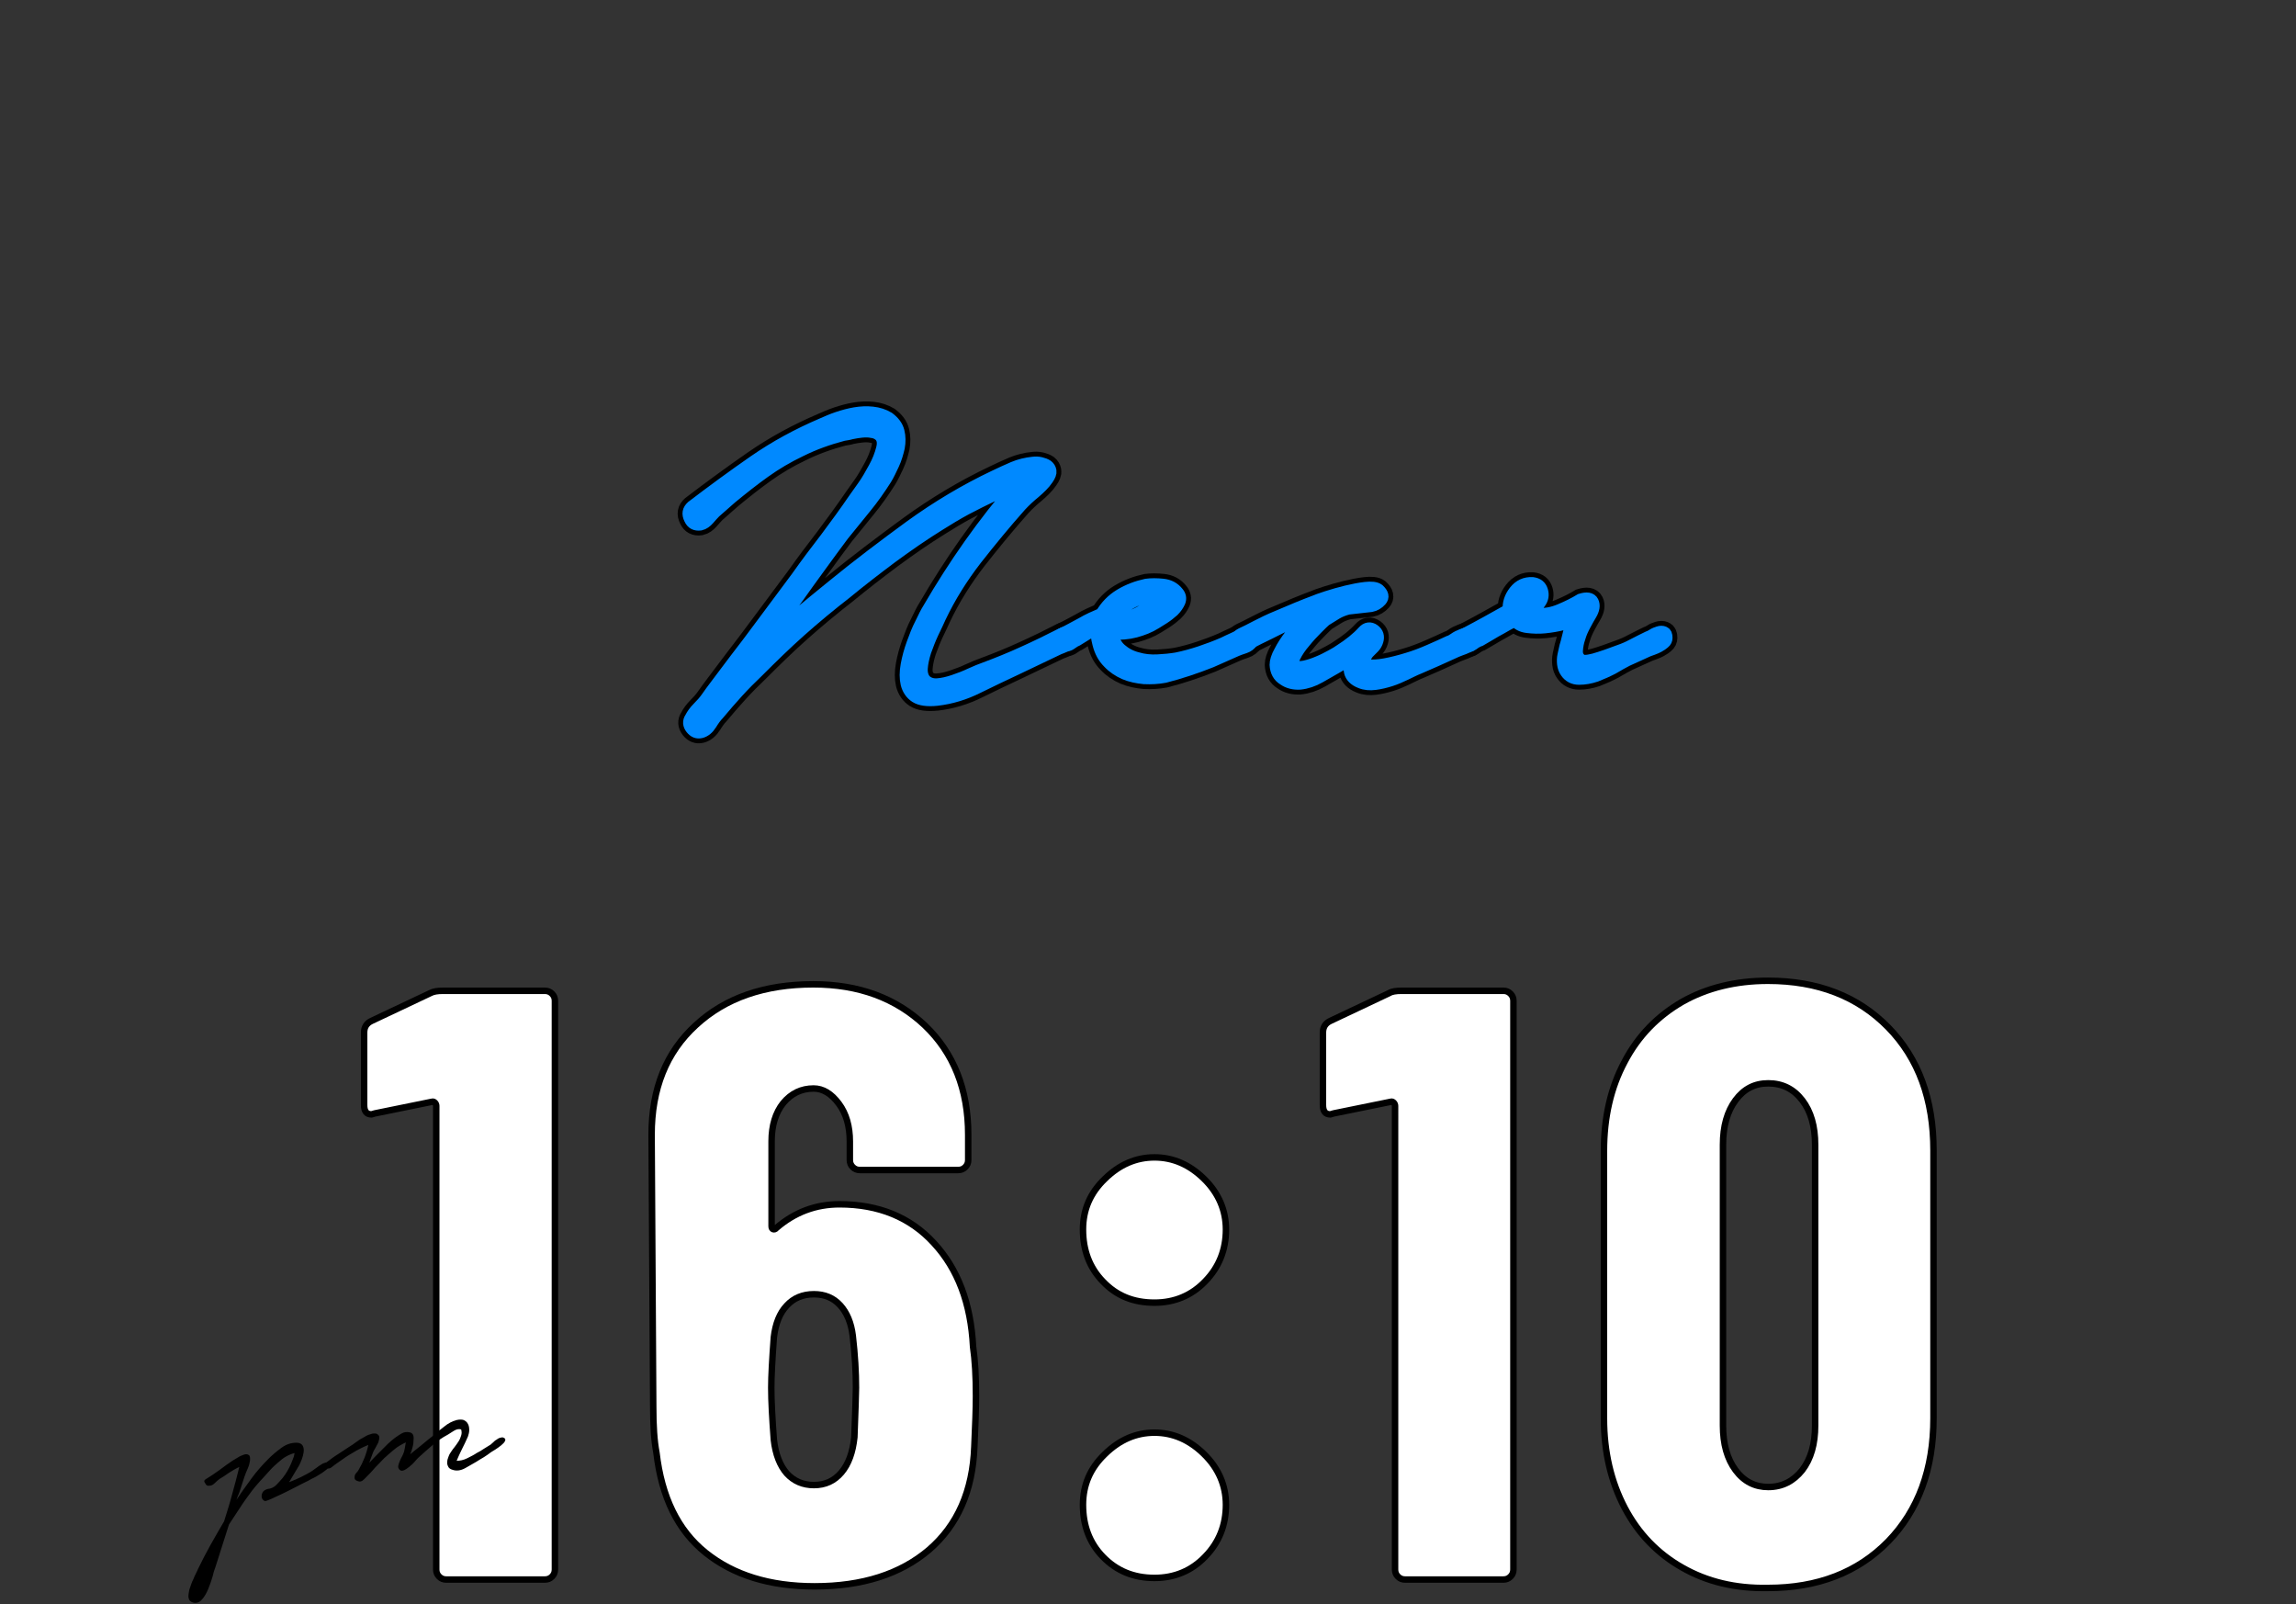 <?xml version="1.0" encoding="utf-8"?>
<!-- Generator: Adobe Illustrator 25.2.3, SVG Export Plug-In . SVG Version: 6.00 Build 0)  -->
<svg version="1.1" id="レイヤー_1" xmlns="http://www.w3.org/2000/svg" xmlns:xlink="http://www.w3.org/1999/xlink" x="0px"
	 y="0px" viewBox="0 0 710 496" style="enable-background:new 0 0 710 496;" xml:space="preserve">
<rect x="0" y="0" width="710" height="496" fill="#333333" stroke="none"/>
<style type="text/css">
	.st0{fill:#FFFFFF;stroke:#000000;stroke-width:2;stroke-linecap:round;stroke-linejoin:round;stroke-miterlimit:10;}
	.st1{fill:none;stroke:#000000;stroke-width:7;}
	.st2{fill:#0089FF;}
	.st3{fill:none;stroke:#0089FF;stroke-width:4;}
</style>
<g>
	<g>
		<path class="st0" d="M137,306.3h31.5c0.9,0,1.6,0.3,2.2,0.9c0.6,0.6,0.9,1.3,0.9,2.2v175.8c0,0.9-0.3,1.6-0.9,2.2
			c-0.6,0.6-1.3,0.9-2.2,0.9H138c-0.9,0-1.6-0.3-2.2-0.9c-0.6-0.6-0.9-1.3-0.9-2.2V341.9c0-0.3-0.1-0.7-0.4-1
			c-0.3-0.3-0.6-0.4-0.9-0.3l-17.7,3.6l-1,0.3c-1.6,0-2.3-1-2.3-2.9v-22.4c0-1.7,0.8-2.9,2.3-3.6l18.2-8.6
			C134,306.5,135.3,306.3,137,306.3z"/>
		<path class="st0" d="M301.8,431.6c0,3.8-0.2,9-0.5,15.6c-0.5,13.7-5.2,24.3-14,31.9c-8.8,7.5-20.6,11.3-35.4,11.3
			c-13.9,0-25.1-3.5-33.7-10.4c-8.6-6.9-13.6-17.2-15.2-30.9c-0.7-3.6-1-8.4-1-14.3l-0.5-84c0-14.2,4.5-25.5,13.7-33.9
			c9.1-8.4,21.2-12.6,36.3-12.6c14,0,25.5,4.2,34.5,12.7c8.9,8.5,13.4,19.8,13.4,33.8v7.8c0,0.9-0.3,1.6-0.9,2.2
			c-0.6,0.6-1.3,0.9-2.2,0.9h-30.4c-0.9,0-1.6-0.3-2.2-0.9c-0.6-0.6-0.9-1.3-0.9-2.2v-5.7c0-4.7-1.1-8.6-3.4-11.7
			c-2.3-3.1-4.9-4.7-7.8-4.7c-3.8,0-6.9,1.5-9.4,4.5c-2.4,3-3.6,7-3.6,11.8v26.3c0,0.5,0.2,0.8,0.5,0.9c0.3,0.1,0.7,0,1-0.4
			c5.7-4.9,12.2-7.3,19.5-7.3c12.1,0,21.9,4,29.2,12c7.4,8,11.4,18.6,12.1,32C301.5,420.4,301.8,425.5,301.8,431.6z M264.7,429
			c0-4.7-0.3-10.1-1-16.1c-0.5-4-1.8-7.1-3.9-9.4c-2.1-2.3-4.8-3.4-8.1-3.4c-3.5,0-6.3,1.2-8.4,3.5c-2.2,2.3-3.5,5.6-4,9.8
			c-0.5,6.8-0.8,12-0.8,15.6c0,4.2,0.3,9.5,0.8,16.1c0.5,4.5,1.9,8,4,10.4c2.2,2.4,5,3.6,8.4,3.6c3.5,0,6.3-1.3,8.5-3.9
			c2.2-2.6,3.5-6.2,4-10.9C264.5,436,264.7,430.9,264.7,429z"/>
		<path class="st0" d="M341.1,396.2c-4.2-4.3-6.2-9.7-6.2-16.1c0-6.1,2.2-11.3,6.8-15.7c4.5-4.4,9.6-6.6,15.3-6.6
			c5.7,0,10.8,2.2,15.3,6.6c4.5,4.4,6.8,9.7,6.8,15.7c0,6.2-2.1,11.6-6.4,16c-4.2,4.4-9.5,6.6-15.7,6.6
			C350.5,402.7,345.3,400.6,341.1,396.2z M341.1,481.3c-4.2-4.3-6.2-9.7-6.2-16.1c0-6.1,2.2-11.3,6.8-15.7c4.5-4.4,9.6-6.6,15.3-6.6
			c5.7,0,10.8,2.2,15.3,6.6c4.5,4.4,6.8,9.7,6.8,15.7c0,6.2-2.1,11.6-6.4,16c-4.2,4.4-9.5,6.6-15.7,6.6
			C350.5,487.8,345.3,485.6,341.1,481.3z"/>
		<path class="st0" d="M433.4,306.3h31.5c0.9,0,1.6,0.3,2.2,0.9c0.6,0.6,0.9,1.3,0.9,2.2v175.8c0,0.9-0.3,1.6-0.9,2.2
			c-0.6,0.6-1.3,0.9-2.2,0.9h-30.4c-0.9,0-1.6-0.3-2.2-0.9c-0.6-0.6-0.9-1.3-0.9-2.2V341.9c0-0.3-0.1-0.7-0.4-1
			c-0.3-0.3-0.6-0.4-0.9-0.3l-17.7,3.6l-1,0.3c-1.6,0-2.3-1-2.3-2.9v-22.4c0-1.7,0.8-2.9,2.3-3.6l18.2-8.6
			C430.4,306.5,431.7,306.3,433.4,306.3z"/>
		<path class="st0" d="M520.2,484.6c-7.6-4.3-13.6-10.5-17.8-18.5c-4.2-8-6.4-17.2-6.4-27.6v-82.7c0-10.4,2.1-19.6,6.4-27.6
			c4.2-8,10.2-14.1,17.8-18.5c7.6-4.3,16.5-6.5,26.5-6.5c15.4,0,27.8,4.8,37.2,14.4c9.4,9.6,14,22.3,14,38.1v82.7
			c0,15.8-4.7,28.5-14,38.1c-9.4,9.6-21.8,14.4-37.2,14.4C536.7,491.1,527.9,489,520.2,484.6z M557.3,454.5c2.7-3.5,4-8.1,4-13.8
			v-86.8c0-5.7-1.3-10.3-4-13.8c-2.7-3.5-6.2-5.2-10.5-5.2c-4.2,0-7.5,1.7-10.1,5.2c-2.6,3.5-3.9,8.1-3.9,13.8v86.8
			c0,5.7,1.3,10.3,3.9,13.8c2.6,3.5,6,5.2,10.1,5.2C551.1,459.7,554.6,457.9,557.3,454.5z"/>
	</g>
</g>
<g>
	<g>
		<path class="st1" d="M214.1,156.7c6.3-4.8,12.7-9.5,19.2-14c6.5-4.5,13.5-8.3,21-11.5c1.4-0.6,2.9-1.3,4.7-1.9
			c1.8-0.6,3.6-1.1,5.4-1.4c1.8-0.3,3.6-0.4,5.4-0.2c1.8,0.2,3.4,0.7,4.9,1.6c1.6,1.2,2.6,2.5,3,4.1c0.4,1.6,0.4,3.2,0.1,4.9
			c-0.4,1.7-0.9,3.5-1.7,5.2s-1.5,3.2-2.3,4.5c-1.9,3-4,6-6.3,8.8c-2.3,2.8-4.6,5.7-6.9,8.5c-2.4,3.2-4.8,6.5-7.2,9.8
			c-2.4,3.3-4.8,6.6-7.2,10l-10.8,14.8c3.7-3.2,7.3-6.4,11-9.5c3.7-3.1,7.4-6.1,11.2-9.2c7.7-6.3,15.8-12.4,24-18.4
			c8.3-6,17-11.2,26.1-15.5c1.9-0.9,3.8-1.8,5.7-2.6c1.9-0.8,4-1.3,6-1.5c0.8-0.1,1.6-0.1,2.4,0.1c0.8,0.2,1.4,0.4,2,0.8
			c0.5,0.4,0.8,0.9,0.9,1.5c0.1,0.6-0.2,1.4-0.9,2.4c-1,1.5-2.4,2.8-3.9,4.1c-1.6,1.3-3,2.6-4.4,4.1c-4.8,5.4-9.4,11-13.8,16.6
			c-4.4,5.7-8.1,11.6-11.1,17.9c-0.6,1.4-1.4,3-2.3,4.9c-0.9,1.9-1.6,3.8-2.3,5.7c-0.6,1.9-1,3.7-1.1,5.3c-0.1,1.6,0.3,2.9,1.1,3.8
			c0.9,0.9,2.2,1.4,3.8,1.3c1.6-0.1,3.3-0.5,5.1-1.1c1.8-0.6,3.6-1.3,5.3-2.1c1.8-0.8,3.2-1.4,4.4-1.8c4-1.5,8-3.1,11.9-4.9
			c4-1.8,7.9-3.7,11.8-5.7c0.6-0.4,1.3-0.4,1.9-0.1c0.6,0.4,0.9,0.9,0.8,1.6c0,0.8-0.5,1.5-1.4,1.9c-0.9,0.4-1.7,0.7-2.2,0.9
			l-13.2,6.3c-3.9,1.8-7.8,3.7-11.9,5.7c-4,2-8.2,3.3-12.6,3.8c-2.9,0.3-5.1,0-6.5-0.9c-1.4-0.9-2.3-2.3-2.7-3.9
			c-0.4-1.7-0.4-3.6,0-5.8c0.4-2.2,1-4.4,1.8-6.6c0.8-2.2,1.6-4.3,2.6-6.2c0.9-1.9,1.7-3.5,2.4-4.6c3.9-6.7,8.1-13.3,12.7-19.8
			c4.6-6.5,9.5-12.8,14.8-18.8c-1.3,0.4-2.5,0.9-3.8,1.6c-1.3,0.6-2.5,1.2-3.7,1.7c-2.9,1.4-5.8,2.8-8.6,4.3
			c-2.8,1.5-5.6,3.2-8.3,4.9c-5,3.1-9.9,6.5-14.8,10.1c-4.8,3.6-9.5,7.2-14.1,11c-4.9,3.8-9.6,7.7-14.1,11.7
			c-4.5,4-8.8,8.2-13.1,12.5c-2.2,2.1-4.3,4.2-6.3,6.4c-2,2.2-4,4.5-6,6.9c-0.7,0.7-1.5,1.8-2.3,3.1c-0.8,1.3-1.8,2.1-2.9,2.4
			c-1.2,0.3-2.1-0.1-2.9-1.1c-0.8-1-0.9-2.1-0.2-3.1c0.5-1,1.3-2.1,2.3-3.1c1-1,1.9-2,2.6-3c0.4-0.6,0.9-1.3,1.5-2.1
			c0.6-0.8,1.5-2,2.7-3.6c1.2-1.6,2.9-3.8,4.9-6.5c2.1-2.7,4.9-6.4,8.3-11l10.5-14.1c2.9-4.1,5.9-8.1,9-12.1c3-4,6-8.1,8.8-12.2
			c0.5-0.7,1.4-2,2.7-3.8c1.3-1.8,2.4-3.8,3.5-5.8c1.1-2,1.9-4,2.4-6c0.5-1.9,0.2-3.4-0.9-4.3c-0.6-0.5-1.4-0.9-2.4-1
			c-0.9-0.2-2-0.2-3.1-0.1c-1.1,0.1-2.2,0.3-3.2,0.5c-1,0.3-1.9,0.4-2.5,0.5c-4.6,1.2-9.1,2.8-13.3,4.9c-4,1.9-7.7,4.1-11.2,6.6
			c-3.5,2.5-6.9,5.2-10.3,8l-5,4.4c-0.6,0.6-1.3,1.4-2,2.2c-0.7,0.8-1.5,1.4-2.4,1.6c-1.5,0.2-2.5-0.3-3.1-1.6
			C212.7,158.8,213,157.7,214.1,156.7z"/>
		<path class="st1" d="M328.6,196c1.9-0.9,3.8-2,5.9-3.1c2-1.2,4.1-2.1,6.2-3c1.4-2.4,3.3-4.4,5.8-5.9c2.5-1.5,5.2-2.5,8-3.1
			c1.5-0.2,3.2-0.2,5.1,0c1.9,0.2,3.4,1,4.5,2.4c0.7,0.8,0.9,1.7,0.5,2.7c-0.4,0.9-1,1.8-1.9,2.7c-0.9,0.8-1.9,1.6-3,2.3
			c-1.1,0.7-1.9,1.2-2.4,1.5c-1.9,1.2-4,2-6.2,2.6c-2.3,0.6-4.5,0.8-6.8,0.5h-0.6c0.4,2.3,1.4,4.1,2.8,5.3c1.5,1.3,3.2,2.2,5.2,2.7
			c2,0.6,4.1,0.8,6.2,0.7c2.1-0.1,4.1-0.3,5.9-0.6c2.5-0.5,5-1.2,7.4-2c2.4-0.8,4.8-1.7,7.1-2.7c1-0.5,2.1-1,3.2-1.5
			c1.1-0.5,2.1-1,3.1-1.5c0.7-0.2,1.5-0.1,2.3,0.3c0.8,0.4,0.9,1.1,0.2,2c-0.5,0.8-1.3,1.4-2.2,1.7c-0.9,0.3-1.8,0.6-2.5,0.9
			l-7.9,3.5c-4.8,1.9-9.6,3.5-14.3,4.7c-2.1,0.4-4.2,0.5-6.4,0.4c-2.1-0.2-4.1-0.6-6-1.4c-1.8-0.8-3.5-1.9-4.9-3.4
			c-1.5-1.5-2.5-3.3-3.1-5.7c-0.2-0.8-0.4-1.7-0.5-2.5c-0.2-0.8-0.1-1.6,0.1-2.4c-1.2,0.5-2.3,1.1-3.4,1.8c-1.1,0.7-2.1,1.3-2.9,1.8
			c-0.5,0.2-1.2,0.6-2,1.2c-0.8,0.6-1.7,0.6-2.5,0.1c-0.6-0.4-0.9-1-0.9-1.7C327.7,196.7,328,196.2,328.6,196z M344.6,191.6
			c2.5-0.1,4.9-0.7,7.3-1.9c2.4-1.2,4.4-2.6,6.2-4.4c-1.5-0.5-2.9-0.7-4.3-0.5c-1.4,0.2-2.7,0.6-3.9,1.3c-1.2,0.6-2.3,1.4-3.2,2.4
			C345.7,189.5,345.1,190.5,344.6,191.6z"/>
		<path class="st1" d="M383.9,196.1c1.3-0.6,2.9-1.4,4.8-2.4c1.9-1,4-2,6.2-2.9s4.3-1.8,6.4-2.7c2-0.8,3.7-1.5,5.1-2
			c0.7-0.3,2-0.8,3.9-1.4s3.9-1.2,6-1.7c2.1-0.5,4.1-0.9,5.9-1.1c1.8-0.2,3.2-0.1,4,0.5c1.3,1.2,1.5,2.2,0.7,3.1
			c-0.8,0.9-1.8,1.5-2.9,1.7l-7.1,0.8c-1.5,0.4-2.7,0.9-3.7,1.5c-1,0.6-2.1,1.3-3.4,2.1c-0.5,0.4-1.4,1.3-2.7,2.6
			c-1.3,1.3-2.6,2.7-3.8,4.2c-1.3,1.5-2.3,3-3,4.4c-0.7,1.4-0.7,2.4,0,3.1c0.6,0.5,1.6,0.6,3.1,0.3c1.4-0.3,2.9-0.8,4.3-1.4
			c1.5-0.6,2.8-1.3,4.1-2c1.3-0.7,2.1-1.2,2.5-1.5c3-1.9,5.5-3.9,7.4-6c0.9-1,2-1.2,3.1-0.4c1.1,0.8,1.4,1.9,1,3.2
			c-0.2,0.7-0.6,1.4-1.1,1.9c-0.5,0.5-1,1-1.5,1.5c-0.5,0.5-0.9,1.1-1.2,2c-0.4,0.7-0.5,1.3-0.3,1.6c0.2,0.4,0.6,0.6,1.1,0.7
			c1.5,0.2,3.3,0.1,5.5-0.3c2.2-0.4,4.5-1,6.8-1.7c2.4-0.7,4.7-1.6,7-2.6c2.3-1,4.3-1.9,6-2.7c0.4-0.1,1-0.4,1.7-0.9
			c0.7-0.5,1.5-0.9,2.3-1.2c0.8-0.3,1.5-0.5,2.3-0.5c0.7,0,1.3,0.3,1.6,0.9c0.4,0.6,0.4,1.2-0.1,1.7c-0.5,0.5-1.1,1-2,1.3
			c-0.8,0.4-1.7,0.7-2.5,1c-0.8,0.3-1.5,0.6-1.9,0.8c-1.8,0.8-3.6,1.6-5.3,2.4c-1.8,0.8-3.6,1.6-5.5,2.4c-1.3,0.5-2.6,1.2-4.1,1.9
			c-1.5,0.7-3,1.4-4.6,1.9c-1.6,0.5-3.2,0.9-4.8,1.1c-1.6,0.2-3.1,0.1-4.5-0.5c-1.8-0.7-2.8-1.8-3.1-3.1c-0.3-1.3-0.3-2.7,0.2-4.2
			l-4.2,2.5c-1.8,1-3.6,2.1-5.6,3.2c-1.9,1.1-4,1.8-6,2c-1.9,0.1-3.6-0.3-5-1.3c-1.5-0.9-2.3-2.4-2.4-4.4c0-1,0.4-2.4,1.3-4
			c0.8-1.6,1.9-3.3,3.2-5c1.3-1.7,2.7-3.3,4.3-4.8c1.6-1.5,3-2.6,4.4-3.3c-0.7,0.2-1.9,0.7-3.5,1.4c-1.6,0.7-3.5,1.6-5.5,2.7
			c-2,1-4.2,2.1-6.4,3.2c-2.3,1.1-4.3,2.1-6.2,3.1c-0.5,0.3-1,0.4-1.6,0.2c-0.5-0.2-0.9-0.4-1.2-0.8c-0.3-0.4-0.4-0.8-0.3-1.3
			C382.9,196.8,383.3,196.4,383.9,196.1z"/>
		<path class="st1" d="M453.2,196c2.2-1.2,4.4-2.3,6.5-3.5c2.1-1.2,4.5-2.5,7-3.9c-0.2-2,0.4-3.9,1.8-5.7c1.4-1.8,3.2-2.6,5.4-2.5
			c1.5,0.2,2.4,0.9,2.8,2.2c0.4,1.3,0.2,2.5-0.6,3.6c-0.8,1.3-1.9,2.3-3.3,3.1c0.7,0.4,1.6,0.6,2.7,0.6c2.2,0.2,4.5-0.2,6.9-1.2
			c2.4-1,4.6-2.1,6.4-3.2c1.9-0.6,3.1-0.4,3.6,0.6c0.5,1,0.3,2.3-0.6,3.8c-0.5,0.8-1.1,1.9-1.8,3.2c-0.7,1.3-1.3,2.6-1.7,4
			c-0.5,1.4-0.7,2.7-0.8,3.9c-0.1,1.3,0.3,2.3,1.2,3c0.5,0.6,1.9,0.6,4.2,0c2.2-0.6,5.3-1.7,9-3.1c1.3-0.5,2.5-1.1,3.8-1.8
			c1.3-0.7,2.6-1.3,4-2c0.3-0.1,0.8-0.3,1.4-0.7c0.6-0.4,1.2-0.6,1.8-0.8c0.6-0.2,1.1-0.2,1.6,0c0.5,0.2,0.7,0.7,0.7,1.6
			c0,0.5-0.2,1-0.7,1.4c-0.5,0.4-1,0.8-1.6,1.1c-0.6,0.3-1.2,0.6-1.8,0.8c-0.6,0.2-1.1,0.4-1.4,0.5l-6.6,3c-1.2,0.6-2.6,1.4-4.3,2.4
			c-1.7,0.9-3.5,1.7-5.3,2.4c-1.8,0.6-3.5,0.9-5.2,0.9c-1.7,0-3-0.7-3.9-2c-0.5-0.7-0.8-1.5-0.9-2.4c-0.1-0.9-0.1-1.8,0.1-2.7
			c0.2-0.9,0.4-1.8,0.6-2.7c0.3-0.9,0.5-1.8,0.7-2.6l1.3-5.2c-0.5,0.1-1.6,0.4-3.2,0.8c-1.6,0.4-3.4,0.7-5.3,0.9
			c-1.9,0.2-3.7,0.1-5.4-0.1c-1.7-0.2-3-0.9-3.8-2c-1.8,0.9-3.2,1.7-4.4,2.4c-1.2,0.6-2.3,1.3-3.5,2c-1.2,0.7-2.2,1.3-2.9,1.7
			c-0.6,0.2-1.4,0.6-2.2,1.2c-0.8,0.6-1.6,0.7-2.2,0.2c-0.6-0.4-0.9-1-0.9-1.7C452.2,196.8,452.5,196.3,453.2,196z"/>
	</g>
	<g>
		<path class="st2" d="M214.1,156.7c6.3-4.8,12.7-9.5,19.2-14c6.5-4.5,13.5-8.3,21-11.5c1.4-0.6,2.9-1.3,4.7-1.9
			c1.8-0.6,3.6-1.1,5.4-1.4c1.8-0.3,3.6-0.4,5.4-0.2c1.8,0.2,3.4,0.7,4.9,1.6c1.6,1.2,2.6,2.5,3,4.1c0.4,1.6,0.4,3.2,0.1,4.9
			c-0.4,1.7-0.9,3.5-1.7,5.2s-1.5,3.2-2.3,4.5c-1.9,3-4,6-6.3,8.8c-2.3,2.8-4.6,5.7-6.9,8.5c-2.4,3.2-4.8,6.5-7.2,9.8
			c-2.4,3.3-4.8,6.6-7.2,10l-10.8,14.8c3.7-3.2,7.3-6.4,11-9.5c3.7-3.1,7.4-6.1,11.2-9.2c7.7-6.3,15.8-12.4,24-18.4
			c8.3-6,17-11.2,26.1-15.5c1.9-0.9,3.8-1.8,5.7-2.6c1.9-0.8,4-1.3,6-1.5c0.8-0.1,1.6-0.1,2.4,0.1c0.8,0.2,1.4,0.4,2,0.8
			c0.5,0.4,0.8,0.9,0.9,1.5c0.1,0.6-0.2,1.4-0.9,2.4c-1,1.5-2.4,2.8-3.9,4.1c-1.6,1.3-3,2.6-4.4,4.1c-4.8,5.4-9.4,11-13.8,16.6
			c-4.4,5.7-8.1,11.6-11.1,17.9c-0.6,1.4-1.4,3-2.3,4.9c-0.9,1.9-1.6,3.8-2.3,5.7c-0.6,1.9-1,3.7-1.1,5.3c-0.1,1.6,0.3,2.9,1.1,3.8
			c0.9,0.9,2.2,1.4,3.8,1.3c1.6-0.1,3.3-0.5,5.1-1.1c1.8-0.6,3.6-1.3,5.3-2.1c1.8-0.8,3.2-1.4,4.4-1.8c4-1.5,8-3.1,11.9-4.9
			c4-1.8,7.9-3.7,11.8-5.7c0.6-0.4,1.3-0.4,1.9-0.1c0.6,0.4,0.9,0.9,0.8,1.6c0,0.8-0.5,1.5-1.4,1.9c-0.9,0.4-1.7,0.7-2.2,0.9
			l-13.2,6.3c-3.9,1.8-7.8,3.7-11.9,5.7c-4,2-8.2,3.3-12.6,3.8c-2.9,0.3-5.1,0-6.5-0.9c-1.4-0.9-2.3-2.3-2.7-3.9
			c-0.4-1.7-0.4-3.6,0-5.8c0.4-2.2,1-4.4,1.8-6.6c0.8-2.2,1.6-4.3,2.6-6.2c0.9-1.9,1.7-3.5,2.4-4.6c3.9-6.7,8.1-13.3,12.7-19.8
			c4.6-6.5,9.5-12.8,14.8-18.8c-1.3,0.4-2.5,0.9-3.8,1.6c-1.3,0.6-2.5,1.2-3.7,1.7c-2.9,1.4-5.8,2.8-8.6,4.3
			c-2.8,1.5-5.6,3.2-8.3,4.9c-5,3.1-9.9,6.5-14.8,10.1c-4.8,3.6-9.5,7.2-14.1,11c-4.9,3.8-9.6,7.7-14.1,11.7
			c-4.5,4-8.8,8.2-13.1,12.5c-2.2,2.1-4.3,4.2-6.3,6.4c-2,2.2-4,4.5-6,6.9c-0.7,0.7-1.5,1.8-2.3,3.1c-0.8,1.3-1.8,2.1-2.9,2.4
			c-1.2,0.3-2.1-0.1-2.9-1.1c-0.8-1-0.9-2.1-0.2-3.1c0.5-1,1.3-2.1,2.3-3.1c1-1,1.9-2,2.6-3c0.4-0.6,0.9-1.3,1.5-2.1
			c0.6-0.8,1.5-2,2.7-3.6c1.2-1.6,2.9-3.8,4.9-6.5c2.1-2.7,4.9-6.4,8.3-11l10.5-14.1c2.9-4.1,5.9-8.1,9-12.1c3-4,6-8.1,8.8-12.2
			c0.5-0.7,1.4-2,2.7-3.8c1.3-1.8,2.4-3.8,3.5-5.8c1.1-2,1.9-4,2.4-6c0.5-1.9,0.2-3.4-0.9-4.3c-0.6-0.5-1.4-0.9-2.4-1
			c-0.9-0.2-2-0.2-3.1-0.1c-1.1,0.1-2.2,0.3-3.2,0.5c-1,0.3-1.9,0.4-2.5,0.5c-4.6,1.2-9.1,2.8-13.3,4.9c-4,1.9-7.7,4.1-11.2,6.6
			c-3.5,2.5-6.9,5.2-10.3,8l-5,4.4c-0.6,0.6-1.3,1.4-2,2.2c-0.7,0.8-1.5,1.4-2.4,1.6c-1.5,0.2-2.5-0.3-3.1-1.6
			C212.7,158.8,213,157.7,214.1,156.7z"/>
		<path class="st2" d="M328.6,196c1.9-0.9,3.8-2,5.9-3.1c2-1.2,4.1-2.1,6.2-3c1.4-2.4,3.3-4.4,5.8-5.9c2.5-1.5,5.2-2.5,8-3.1
			c1.5-0.2,3.2-0.2,5.1,0c1.9,0.2,3.4,1,4.5,2.4c0.7,0.8,0.9,1.7,0.5,2.7c-0.4,0.9-1,1.8-1.9,2.7c-0.9,0.8-1.9,1.6-3,2.3
			c-1.1,0.7-1.9,1.2-2.4,1.5c-1.9,1.2-4,2-6.2,2.6c-2.3,0.6-4.5,0.8-6.8,0.5h-0.6c0.4,2.3,1.4,4.1,2.8,5.3c1.5,1.3,3.2,2.2,5.2,2.7
			c2,0.6,4.1,0.8,6.2,0.7c2.1-0.1,4.1-0.3,5.9-0.6c2.5-0.5,5-1.2,7.4-2c2.4-0.8,4.8-1.7,7.1-2.7c1-0.5,2.1-1,3.2-1.5
			c1.1-0.5,2.1-1,3.1-1.5c0.7-0.2,1.5-0.1,2.3,0.3c0.8,0.4,0.9,1.1,0.2,2c-0.5,0.8-1.3,1.4-2.2,1.7c-0.9,0.3-1.8,0.6-2.5,0.9
			l-7.9,3.5c-4.8,1.9-9.6,3.5-14.3,4.7c-2.1,0.4-4.2,0.5-6.4,0.4c-2.1-0.2-4.1-0.6-6-1.4c-1.8-0.8-3.5-1.9-4.9-3.4
			c-1.5-1.5-2.5-3.3-3.1-5.7c-0.2-0.8-0.4-1.7-0.5-2.5c-0.2-0.8-0.1-1.6,0.1-2.4c-1.2,0.5-2.3,1.1-3.4,1.8c-1.1,0.7-2.1,1.3-2.9,1.8
			c-0.5,0.2-1.2,0.6-2,1.2c-0.8,0.6-1.7,0.6-2.5,0.1c-0.6-0.4-0.9-1-0.9-1.7C327.7,196.7,328,196.2,328.6,196z M344.6,191.6
			c2.5-0.1,4.9-0.7,7.3-1.9c2.4-1.2,4.4-2.6,6.2-4.4c-1.5-0.5-2.9-0.7-4.3-0.5c-1.4,0.2-2.7,0.6-3.9,1.3c-1.2,0.6-2.3,1.4-3.2,2.4
			C345.7,189.5,345.1,190.5,344.6,191.6z"/>
		<path class="st2" d="M383.9,196.1c1.3-0.6,2.9-1.4,4.8-2.4c1.9-1,4-2,6.2-2.9s4.3-1.8,6.4-2.7c2-0.8,3.7-1.5,5.1-2
			c0.7-0.3,2-0.8,3.9-1.4s3.9-1.2,6-1.7c2.1-0.5,4.1-0.9,5.9-1.1c1.8-0.2,3.2-0.1,4,0.5c1.3,1.2,1.5,2.2,0.7,3.1
			c-0.8,0.9-1.8,1.5-2.9,1.7l-7.1,0.8c-1.5,0.4-2.7,0.9-3.7,1.5c-1,0.6-2.1,1.3-3.4,2.1c-0.5,0.4-1.4,1.3-2.7,2.6
			c-1.3,1.3-2.6,2.7-3.8,4.2c-1.3,1.5-2.3,3-3,4.4c-0.7,1.4-0.7,2.4,0,3.1c0.6,0.5,1.6,0.6,3.1,0.3c1.4-0.3,2.9-0.8,4.3-1.4
			c1.5-0.6,2.8-1.3,4.1-2c1.3-0.7,2.1-1.2,2.5-1.5c3-1.9,5.5-3.9,7.4-6c0.9-1,2-1.2,3.1-0.4c1.1,0.8,1.4,1.9,1,3.2
			c-0.2,0.7-0.6,1.4-1.1,1.9c-0.5,0.5-1,1-1.5,1.5c-0.5,0.5-0.9,1.1-1.2,2c-0.4,0.7-0.5,1.3-0.3,1.6c0.2,0.4,0.6,0.6,1.1,0.7
			c1.5,0.2,3.3,0.1,5.5-0.3c2.2-0.4,4.5-1,6.8-1.7c2.4-0.7,4.7-1.6,7-2.6c2.3-1,4.3-1.9,6-2.7c0.4-0.1,1-0.4,1.7-0.9
			c0.7-0.5,1.5-0.9,2.3-1.2c0.8-0.3,1.5-0.5,2.3-0.5c0.7,0,1.3,0.3,1.6,0.9c0.4,0.6,0.4,1.2-0.1,1.7c-0.5,0.5-1.1,1-2,1.3
			c-0.8,0.4-1.7,0.7-2.5,1c-0.8,0.3-1.5,0.6-1.9,0.8c-1.8,0.8-3.6,1.6-5.3,2.4c-1.8,0.8-3.6,1.6-5.5,2.4c-1.3,0.5-2.6,1.2-4.1,1.9
			c-1.5,0.7-3,1.4-4.6,1.9c-1.6,0.5-3.2,0.9-4.8,1.1c-1.6,0.2-3.1,0.1-4.5-0.5c-1.8-0.7-2.8-1.8-3.1-3.1c-0.3-1.3-0.3-2.7,0.2-4.2
			l-4.2,2.5c-1.8,1-3.6,2.1-5.6,3.2c-1.9,1.1-4,1.8-6,2c-1.9,0.1-3.6-0.3-5-1.3c-1.5-0.9-2.3-2.4-2.4-4.4c0-1,0.4-2.4,1.3-4
			c0.8-1.6,1.9-3.3,3.2-5c1.3-1.7,2.7-3.3,4.3-4.8c1.6-1.5,3-2.6,4.4-3.3c-0.7,0.2-1.9,0.7-3.5,1.4c-1.6,0.7-3.5,1.6-5.5,2.7
			c-2,1-4.2,2.1-6.4,3.2c-2.3,1.1-4.3,2.1-6.2,3.1c-0.5,0.3-1,0.4-1.6,0.2c-0.5-0.2-0.9-0.4-1.2-0.8c-0.3-0.4-0.4-0.8-0.3-1.3
			C382.9,196.8,383.3,196.4,383.9,196.1z"/>
		<path class="st2" d="M453.2,196c2.2-1.2,4.4-2.3,6.5-3.5c2.1-1.2,4.5-2.5,7-3.9c-0.2-2,0.4-3.9,1.8-5.7c1.4-1.8,3.2-2.6,5.4-2.5
			c1.5,0.2,2.4,0.9,2.8,2.2c0.4,1.3,0.2,2.5-0.6,3.6c-0.8,1.3-1.9,2.3-3.3,3.1c0.7,0.4,1.6,0.6,2.7,0.6c2.2,0.2,4.5-0.2,6.9-1.2
			c2.4-1,4.6-2.1,6.4-3.2c1.9-0.6,3.1-0.4,3.6,0.6c0.5,1,0.3,2.3-0.6,3.8c-0.5,0.8-1.1,1.9-1.8,3.2c-0.7,1.3-1.3,2.6-1.7,4
			c-0.5,1.4-0.7,2.7-0.8,3.9c-0.1,1.3,0.3,2.3,1.2,3c0.5,0.6,1.9,0.6,4.2,0c2.2-0.6,5.3-1.7,9-3.1c1.3-0.5,2.5-1.1,3.8-1.8
			c1.3-0.7,2.6-1.3,4-2c0.3-0.1,0.8-0.3,1.4-0.7c0.6-0.4,1.2-0.6,1.8-0.8c0.6-0.2,1.1-0.2,1.6,0c0.5,0.2,0.7,0.7,0.7,1.6
			c0,0.5-0.2,1-0.7,1.4c-0.5,0.4-1,0.8-1.6,1.1c-0.6,0.3-1.2,0.6-1.8,0.8c-0.6,0.2-1.1,0.4-1.4,0.5l-6.6,3c-1.2,0.6-2.6,1.4-4.3,2.4
			c-1.7,0.9-3.5,1.7-5.3,2.4c-1.8,0.6-3.5,0.9-5.2,0.9c-1.7,0-3-0.7-3.9-2c-0.5-0.7-0.8-1.5-0.9-2.4c-0.1-0.9-0.1-1.8,0.1-2.7
			c0.2-0.9,0.4-1.8,0.6-2.7c0.3-0.9,0.5-1.8,0.7-2.6l1.3-5.2c-0.5,0.1-1.6,0.4-3.2,0.8c-1.6,0.4-3.4,0.7-5.3,0.9
			c-1.9,0.2-3.7,0.1-5.4-0.1c-1.7-0.2-3-0.9-3.8-2c-1.8,0.9-3.2,1.7-4.4,2.4c-1.2,0.6-2.3,1.3-3.5,2c-1.2,0.7-2.2,1.3-2.9,1.7
			c-0.6,0.2-1.4,0.6-2.2,1.2c-0.8,0.6-1.6,0.7-2.2,0.2c-0.6-0.4-0.9-1-0.9-1.7C452.2,196.8,452.5,196.3,453.2,196z"/>
	</g>
	<g>
		<path class="st3" d="M214.1,156.7c6.3-4.8,12.7-9.5,19.2-14c6.5-4.5,13.5-8.3,21-11.5c1.4-0.6,2.9-1.3,4.7-1.9
			c1.8-0.6,3.6-1.1,5.4-1.4c1.8-0.3,3.6-0.4,5.4-0.2c1.8,0.2,3.4,0.7,4.9,1.6c1.6,1.2,2.6,2.5,3,4.1c0.4,1.6,0.4,3.2,0.1,4.9
			c-0.4,1.7-0.9,3.5-1.7,5.2s-1.5,3.2-2.3,4.5c-1.9,3-4,6-6.3,8.8c-2.3,2.8-4.6,5.7-6.9,8.5c-2.4,3.2-4.8,6.5-7.2,9.8
			c-2.4,3.3-4.8,6.6-7.2,10l-10.8,14.8c3.7-3.2,7.3-6.4,11-9.5c3.7-3.1,7.4-6.1,11.2-9.2c7.7-6.3,15.8-12.4,24-18.4
			c8.3-6,17-11.2,26.1-15.5c1.9-0.9,3.8-1.8,5.7-2.6c1.9-0.8,4-1.3,6-1.5c0.8-0.1,1.6-0.1,2.4,0.1c0.8,0.2,1.4,0.4,2,0.8
			c0.5,0.4,0.8,0.9,0.9,1.5c0.1,0.6-0.2,1.4-0.9,2.4c-1,1.5-2.4,2.8-3.9,4.1c-1.6,1.3-3,2.6-4.4,4.1c-4.8,5.4-9.4,11-13.8,16.6
			c-4.4,5.7-8.1,11.6-11.1,17.9c-0.6,1.4-1.4,3-2.3,4.9c-0.9,1.9-1.6,3.8-2.3,5.7c-0.6,1.9-1,3.7-1.1,5.3c-0.1,1.6,0.3,2.9,1.1,3.8
			c0.9,0.9,2.2,1.4,3.8,1.3c1.6-0.1,3.3-0.5,5.1-1.1c1.8-0.6,3.6-1.3,5.3-2.1c1.8-0.8,3.2-1.4,4.4-1.8c4-1.5,8-3.1,11.9-4.9
			c4-1.8,7.9-3.7,11.8-5.7c0.6-0.4,1.3-0.4,1.9-0.1c0.6,0.4,0.9,0.9,0.8,1.6c0,0.8-0.5,1.5-1.4,1.9c-0.9,0.4-1.7,0.7-2.2,0.9
			l-13.2,6.3c-3.9,1.8-7.8,3.7-11.9,5.7c-4,2-8.2,3.3-12.6,3.8c-2.9,0.3-5.1,0-6.5-0.9c-1.4-0.9-2.3-2.3-2.7-3.9
			c-0.4-1.7-0.4-3.6,0-5.8c0.4-2.2,1-4.4,1.8-6.6c0.8-2.2,1.6-4.3,2.6-6.2c0.9-1.9,1.7-3.5,2.4-4.6c3.9-6.7,8.1-13.3,12.7-19.8
			c4.6-6.5,9.5-12.8,14.8-18.8c-1.3,0.4-2.5,0.9-3.8,1.6c-1.3,0.6-2.5,1.2-3.7,1.7c-2.9,1.4-5.8,2.8-8.6,4.3
			c-2.8,1.5-5.6,3.2-8.3,4.9c-5,3.1-9.9,6.5-14.8,10.1c-4.8,3.6-9.5,7.2-14.1,11c-4.9,3.8-9.6,7.7-14.1,11.7
			c-4.5,4-8.8,8.2-13.1,12.5c-2.2,2.1-4.3,4.2-6.3,6.4c-2,2.2-4,4.5-6,6.9c-0.7,0.7-1.5,1.8-2.3,3.1c-0.8,1.3-1.8,2.1-2.9,2.4
			c-1.2,0.3-2.1-0.1-2.9-1.1c-0.8-1-0.9-2.1-0.2-3.1c0.5-1,1.3-2.1,2.3-3.1c1-1,1.9-2,2.6-3c0.4-0.6,0.9-1.3,1.5-2.1
			c0.6-0.8,1.5-2,2.7-3.6c1.2-1.6,2.9-3.8,4.9-6.5c2.1-2.7,4.9-6.4,8.3-11l10.5-14.1c2.9-4.1,5.9-8.1,9-12.1c3-4,6-8.1,8.8-12.2
			c0.5-0.7,1.4-2,2.7-3.8c1.3-1.8,2.4-3.8,3.5-5.8c1.1-2,1.9-4,2.4-6c0.5-1.9,0.2-3.4-0.9-4.3c-0.6-0.5-1.4-0.9-2.4-1
			c-0.9-0.2-2-0.2-3.1-0.1c-1.1,0.1-2.2,0.3-3.2,0.5c-1,0.3-1.9,0.4-2.5,0.5c-4.6,1.2-9.1,2.8-13.3,4.9c-4,1.9-7.7,4.1-11.2,6.6
			c-3.5,2.5-6.9,5.2-10.3,8l-5,4.4c-0.6,0.6-1.3,1.4-2,2.2c-0.7,0.8-1.5,1.4-2.4,1.6c-1.5,0.2-2.5-0.3-3.1-1.6
			C212.7,158.8,213,157.7,214.1,156.7z"/>
		<path class="st3" d="M328.6,196c1.9-0.9,3.8-2,5.9-3.1c2-1.2,4.1-2.1,6.2-3c1.4-2.4,3.3-4.4,5.8-5.9c2.5-1.5,5.2-2.5,8-3.1
			c1.5-0.2,3.2-0.2,5.1,0c1.9,0.2,3.4,1,4.5,2.4c0.7,0.8,0.9,1.7,0.5,2.7c-0.4,0.9-1,1.8-1.9,2.7c-0.9,0.8-1.9,1.6-3,2.3
			c-1.1,0.7-1.9,1.2-2.4,1.5c-1.9,1.2-4,2-6.2,2.6c-2.3,0.6-4.5,0.8-6.8,0.5h-0.6c0.4,2.3,1.4,4.1,2.8,5.3c1.5,1.3,3.2,2.2,5.2,2.7
			c2,0.6,4.1,0.8,6.2,0.7c2.1-0.1,4.1-0.3,5.9-0.6c2.5-0.5,5-1.2,7.4-2c2.4-0.8,4.8-1.7,7.1-2.7c1-0.5,2.1-1,3.2-1.5
			c1.1-0.5,2.1-1,3.1-1.5c0.7-0.2,1.5-0.1,2.3,0.3c0.8,0.4,0.9,1.1,0.2,2c-0.5,0.8-1.3,1.4-2.2,1.7c-0.9,0.3-1.8,0.6-2.5,0.9
			l-7.9,3.5c-4.8,1.9-9.6,3.5-14.3,4.7c-2.1,0.4-4.2,0.5-6.4,0.4c-2.1-0.2-4.1-0.6-6-1.4c-1.8-0.8-3.5-1.9-4.9-3.4
			c-1.5-1.5-2.5-3.3-3.1-5.7c-0.2-0.8-0.4-1.7-0.5-2.5c-0.2-0.8-0.1-1.6,0.1-2.4c-1.2,0.5-2.3,1.1-3.4,1.8c-1.1,0.7-2.1,1.3-2.9,1.8
			c-0.5,0.2-1.2,0.6-2,1.2c-0.8,0.6-1.7,0.6-2.5,0.1c-0.6-0.4-0.9-1-0.9-1.7C327.7,196.7,328,196.2,328.6,196z M344.6,191.6
			c2.5-0.1,4.9-0.7,7.3-1.9c2.4-1.2,4.4-2.6,6.2-4.4c-1.5-0.5-2.9-0.7-4.3-0.5c-1.4,0.2-2.7,0.6-3.9,1.3c-1.2,0.6-2.3,1.4-3.2,2.4
			C345.7,189.5,345.1,190.5,344.6,191.6z"/>
		<path class="st3" d="M383.9,196.1c1.3-0.6,2.9-1.4,4.8-2.4c1.9-1,4-2,6.2-2.9s4.3-1.8,6.4-2.7c2-0.8,3.7-1.5,5.1-2
			c0.7-0.3,2-0.8,3.9-1.4s3.9-1.2,6-1.7c2.1-0.5,4.1-0.9,5.9-1.1c1.8-0.2,3.2-0.1,4,0.5c1.3,1.2,1.5,2.2,0.7,3.1
			c-0.8,0.9-1.8,1.5-2.9,1.7l-7.1,0.8c-1.5,0.4-2.7,0.9-3.7,1.5c-1,0.6-2.1,1.3-3.4,2.1c-0.5,0.4-1.4,1.3-2.7,2.6
			c-1.3,1.3-2.6,2.7-3.8,4.2c-1.3,1.5-2.3,3-3,4.4c-0.7,1.4-0.7,2.4,0,3.1c0.6,0.5,1.6,0.6,3.1,0.3c1.4-0.3,2.9-0.8,4.3-1.4
			c1.5-0.6,2.8-1.3,4.1-2c1.3-0.7,2.1-1.2,2.5-1.5c3-1.9,5.5-3.9,7.4-6c0.9-1,2-1.2,3.1-0.4c1.1,0.8,1.4,1.9,1,3.2
			c-0.2,0.7-0.6,1.4-1.1,1.9c-0.5,0.5-1,1-1.5,1.5c-0.5,0.5-0.9,1.1-1.2,2c-0.4,0.7-0.5,1.3-0.3,1.6c0.2,0.4,0.6,0.6,1.1,0.7
			c1.5,0.2,3.3,0.1,5.5-0.3c2.2-0.4,4.5-1,6.8-1.7c2.4-0.7,4.7-1.6,7-2.6c2.3-1,4.3-1.9,6-2.7c0.4-0.1,1-0.4,1.7-0.9
			c0.7-0.5,1.5-0.9,2.3-1.2c0.8-0.3,1.5-0.5,2.3-0.5c0.7,0,1.3,0.3,1.6,0.9c0.4,0.6,0.4,1.2-0.1,1.7c-0.5,0.5-1.1,1-2,1.3
			c-0.8,0.4-1.7,0.7-2.5,1c-0.8,0.3-1.5,0.6-1.9,0.8c-1.8,0.8-3.6,1.6-5.3,2.4c-1.8,0.8-3.6,1.6-5.5,2.4c-1.3,0.5-2.6,1.2-4.1,1.9
			c-1.5,0.7-3,1.4-4.6,1.9c-1.6,0.5-3.2,0.9-4.8,1.1c-1.6,0.2-3.1,0.1-4.5-0.5c-1.8-0.7-2.8-1.8-3.1-3.1c-0.3-1.3-0.3-2.7,0.2-4.2
			l-4.2,2.5c-1.8,1-3.6,2.1-5.6,3.2c-1.9,1.1-4,1.8-6,2c-1.9,0.1-3.6-0.3-5-1.3c-1.5-0.9-2.3-2.4-2.4-4.4c0-1,0.4-2.4,1.3-4
			c0.8-1.6,1.9-3.3,3.2-5c1.3-1.7,2.7-3.3,4.3-4.8c1.6-1.5,3-2.6,4.4-3.3c-0.7,0.2-1.9,0.7-3.5,1.4c-1.6,0.7-3.5,1.6-5.5,2.7
			c-2,1-4.2,2.1-6.4,3.2c-2.3,1.1-4.3,2.1-6.2,3.1c-0.5,0.3-1,0.4-1.6,0.2c-0.5-0.2-0.9-0.4-1.2-0.8c-0.3-0.4-0.4-0.8-0.3-1.3
			C382.9,196.8,383.3,196.4,383.9,196.1z"/>
		<path class="st3" d="M453.2,196c2.2-1.2,4.4-2.3,6.5-3.5c2.1-1.2,4.5-2.5,7-3.9c-0.2-2,0.4-3.9,1.8-5.7c1.4-1.8,3.2-2.6,5.4-2.5
			c1.5,0.2,2.4,0.9,2.8,2.2c0.4,1.3,0.2,2.5-0.6,3.6c-0.8,1.3-1.9,2.3-3.3,3.1c0.7,0.4,1.6,0.6,2.7,0.6c2.2,0.2,4.5-0.2,6.9-1.2
			c2.4-1,4.6-2.1,6.4-3.2c1.9-0.6,3.1-0.4,3.6,0.6c0.5,1,0.3,2.3-0.6,3.8c-0.5,0.8-1.1,1.9-1.8,3.2c-0.7,1.3-1.3,2.6-1.7,4
			c-0.5,1.4-0.7,2.7-0.8,3.9c-0.1,1.3,0.3,2.3,1.2,3c0.5,0.6,1.9,0.6,4.2,0c2.2-0.6,5.3-1.7,9-3.1c1.3-0.5,2.5-1.1,3.8-1.8
			c1.3-0.7,2.6-1.3,4-2c0.3-0.1,0.8-0.3,1.4-0.7c0.6-0.4,1.2-0.6,1.8-0.8c0.6-0.2,1.1-0.2,1.6,0c0.5,0.2,0.7,0.7,0.7,1.6
			c0,0.5-0.2,1-0.7,1.4c-0.5,0.4-1,0.8-1.6,1.1c-0.6,0.3-1.2,0.6-1.8,0.8c-0.6,0.2-1.1,0.4-1.4,0.5l-6.6,3c-1.2,0.6-2.6,1.4-4.3,2.4
			c-1.7,0.9-3.5,1.7-5.3,2.4c-1.8,0.6-3.5,0.9-5.2,0.9c-1.7,0-3-0.7-3.9-2c-0.5-0.7-0.8-1.5-0.9-2.4c-0.1-0.9-0.1-1.8,0.1-2.7
			c0.2-0.9,0.4-1.8,0.6-2.7c0.3-0.9,0.5-1.8,0.7-2.6l1.3-5.2c-0.5,0.1-1.6,0.4-3.2,0.8c-1.6,0.4-3.4,0.7-5.3,0.9
			c-1.9,0.2-3.7,0.1-5.4-0.1c-1.7-0.2-3-0.9-3.8-2c-1.8,0.9-3.2,1.7-4.4,2.4c-1.2,0.6-2.3,1.3-3.5,2c-1.2,0.7-2.2,1.3-2.9,1.7
			c-0.6,0.2-1.4,0.6-2.2,1.2c-0.8,0.6-1.6,0.7-2.2,0.2c-0.6-0.4-0.9-1-0.9-1.7C452.2,196.8,452.5,196.3,453.2,196z"/>
	</g>
</g>
<g>
	<g>
		<path d="M63.6,457.3c1.5-0.9,2.8-1.8,4.2-2.8c1.3-1,2.7-2,4.2-3c0.3-0.2,0.8-0.5,1.5-0.9c0.6-0.4,1.3-0.7,1.9-0.9
			c0.6-0.2,1.1-0.2,1.5,0.1c0.4,0.2,0.5,0.8,0.4,1.8c-0.1,0.7-0.3,1.5-0.7,2.4c-0.4,0.8-0.7,1.7-1,2.5l-1.6,4.9
			c-0.2,0.4-0.3,0.8-0.5,1.2c-0.1,0.4-0.3,0.8-0.4,1.1c1.5-2.3,3.1-4.5,4.7-6.7c1.6-2.2,3.4-4.2,5.3-6.1c1.1-1.1,2.4-2.2,3.9-3.3
			c1.5-1.1,3-1.6,4.7-1.6c1,0,1.6,0.4,1.9,0.9c0.3,0.6,0.4,1.2,0.3,2c-0.1,0.7-0.3,1.5-0.6,2.3c-0.3,0.8-0.6,1.4-0.8,1.8l-3.1,5.2
			c1.3-0.5,2.5-1,3.7-1.6c1.2-0.6,2.4-1.2,3.6-2c0.2-0.2,0.6-0.4,1.1-0.8c0.5-0.4,1.1-0.8,1.6-1.1c0.6-0.4,1.1-0.5,1.5-0.6
			c0.4,0,0.7,0.2,0.8,0.8c0.1,0.4-0.1,0.8-0.6,1.3c-0.5,0.4-1,0.8-1.6,1.2c-0.6,0.4-1.2,0.7-1.8,1.1c-0.6,0.3-1.1,0.6-1.4,0.7
			c-0.3,0.2-1.2,0.7-2.5,1.3c-1.3,0.7-2.8,1.4-4.3,2.2c-1.6,0.8-3,1.5-4.4,2.1c-1.4,0.7-2.3,1-2.8,1.2c-0.4,0.1-0.8-0.1-1-0.4
			c-0.3-0.3-0.4-0.7-0.4-1.1c0-0.4,0.1-0.8,0.4-1.3c0.3-0.4,0.8-0.7,1.5-0.9c1-0.1,1.9-0.5,2.6-1.2c0.7-0.7,1.3-1.4,2-2.2
			c1.1-1.4,1.9-2.8,2.6-4.4c0.1-0.3,0.3-0.8,0.6-1.5c0.3-0.7,0.4-1.3,0.5-1.8c-0.9,0.2-1.8,0.6-2.7,1.1c-0.9,0.5-1.7,1.2-2.5,1.9
			c-0.8,0.7-1.6,1.4-2.3,2.2c-0.7,0.8-1.4,1.5-1.9,2.1c-1.7,1.8-3.3,3.6-4.7,5.6c-1.5,2-2.8,4-4.1,6l-2.1,3.2l-4.2,13.2
			c-0.3,0.7-0.6,1.7-0.9,3c-0.4,1.3-0.8,2.5-1.3,3.7c-0.5,1.2-1.1,2.3-1.8,3.1c-0.7,0.9-1.5,1.3-2.5,1.2c-0.7-0.1-1.2-0.4-1.5-0.8
			c-0.3-0.5-0.4-1.1-0.3-1.8c0.1-0.7,0.2-1.5,0.5-2.2c0.3-0.8,0.5-1.6,0.9-2.3c0.3-0.8,0.6-1.4,0.9-2c0.3-0.6,0.5-1,0.6-1.3
			c1.2-2.5,2.5-5,3.9-7.5c1.4-2.5,2.8-4.9,4.2-7.3c0.9-2.9,1.8-5.7,2.5-8.4c0.8-2.8,1.5-5.6,2.2-8.4c-1.1,0.5-2.1,1.1-3.2,1.8
			c-1,0.7-2,1.4-2.9,1.9c-0.4,0.3-0.9,0.7-1.5,1.3c-0.6,0.6-1.1,0.8-1.8,0.8c-0.5,0.1-0.9-0.2-1.1-0.7C63,458,63.1,457.6,63.6,457.3
			z"/>
		<path d="M100.8,452.2c1.3-1,2.5-1.9,3.8-2.7c1.3-0.8,2.5-1.7,3.8-2.5c0.4-0.2,0.9-0.6,1.6-1.1c0.7-0.5,1.4-1,2.2-1.4
			c0.8-0.5,1.5-0.9,2.3-1.1c0.7-0.3,1.4-0.3,1.9-0.2c0.6,0.3,0.9,0.7,0.9,1.1c0,0.5-0.1,1-0.3,1.6c-0.3,0.6-0.6,1.1-0.9,1.7
			c-0.3,0.5-0.6,1-0.7,1.3c-0.2,0.5-0.4,1.1-0.6,1.6c-0.2,0.6-0.4,1.1-0.6,1.7c1.2-1.3,2.3-2.4,3.2-3.3c0.9-0.9,1.8-1.8,2.5-2.5
			c0.7-0.7,1.5-1.3,2.1-1.8c0.7-0.5,1.4-1,2.1-1.4c0.8-0.5,1.7-0.6,2.6-0.4c0.9,0.2,1.3,0.9,1.2,2.1c0,0.8-0.1,1.7-0.3,2.4
			c-0.2,0.8-0.4,1.6-0.8,2.3c1.2-1,2.4-1.9,3.6-2.9c1.2-1,2.4-2,3.7-3c1-0.9,2.1-1.8,3.3-2.7c1.2-1,2.4-1.6,3.8-2
			c0.9-0.2,1.6-0.2,2.2,0c0.6,0.3,1,0.6,1.3,1.2c0.3,0.5,0.4,1.2,0.4,1.9c0,0.7-0.2,1.4-0.4,2c-0.6,1.4-1.2,2.6-1.8,3.8
			c-0.6,1.2-1.2,2.5-1.7,3.7c1,0,2.1-0.2,3.3-0.8c1.2-0.6,2.2-1.1,2.9-1.6c0.8-0.4,1.5-0.8,2.2-1.3c0.7-0.4,1.4-0.9,2.1-1.3
			c0.2-0.2,0.5-0.4,0.8-0.7c0.3-0.3,0.6-0.6,1-0.8c0.4-0.3,0.7-0.5,1.1-0.6c0.3-0.1,0.7-0.2,1-0.1c0.6,0.2,0.8,0.6,0.6,1
			c-0.2,0.5-0.6,0.9-1.2,1.4c-0.6,0.5-1.2,0.9-1.8,1.3c-0.6,0.4-1.1,0.7-1.3,0.8c-0.8,0.6-1.5,1.1-2.3,1.6c-0.8,0.5-1.6,0.9-2.3,1.4
			c-1.1,0.6-2.2,1.3-3.5,2c-1.3,0.7-2.6,0.9-3.8,0.5c-0.7-0.2-1.2-0.5-1.4-1c-0.2-0.4-0.4-0.9-0.3-1.5c0-0.5,0.2-1.1,0.4-1.6
			c0.2-0.6,0.5-1.1,0.8-1.5c0.3-0.5,0.7-1,1.1-1.5c0.4-0.5,0.8-1.1,1.2-1.7c0.4-0.6,0.6-1.2,0.8-1.8c0.2-0.6,0.2-1.2,0-1.9
			c-0.6-0.2-1.4-0.1-2.2,0.4c-0.8,0.5-1.4,0.9-1.9,1.2c-1.7,0.9-3.3,2-4.8,3.3c-1.5,1.3-3,2.6-4.4,3.9c-0.2,0.2-0.6,0.6-1.1,1.2
			c-0.5,0.6-1.1,1.1-1.7,1.6c-0.6,0.5-1.2,0.9-1.8,1.1c-0.6,0.2-1.1,0-1.4-0.6c-0.2-0.3-0.2-0.6-0.1-1.1c0.1-0.4,0.3-0.9,0.5-1.4
			c0.2-0.5,0.5-1,0.7-1.4c0.2-0.5,0.4-0.8,0.5-1.2c0.1-0.3,0.2-0.8,0.3-1.3c0.1-0.6,0.2-1.1,0.3-1.7c-1.3,0.6-2.5,1.3-3.6,2.2
			c-1.1,0.9-2.1,1.8-3.1,2.7c-1,1-1.9,2-2.9,3c-0.9,1.1-1.9,2.1-2.9,3.1c-0.3,0.3-0.6,0.6-1,0.9c-0.4,0.2-0.8,0.3-1.3,0.1
			c-0.6-0.2-0.9-0.4-1-0.7c-0.1-0.3-0.1-0.7,0-1c0.1-0.4,0.3-0.7,0.6-1c0.3-0.3,0.5-0.6,0.6-0.8c1.4-2.4,2.4-4.9,3-7.7
			c-1.3,0.5-2.5,1.1-3.6,1.7c-1.1,0.7-2.3,1.3-3.3,2c-0.8,0.5-1.5,1.1-2.3,1.6c-0.8,0.5-1.5,1.1-2.3,1.7c-0.3,0.2-0.6,0.3-0.9,0.3
			c-0.3,0-0.5-0.2-0.7-0.4c-0.1-0.2-0.2-0.4-0.2-0.7C100.3,452.7,100.5,452.4,100.8,452.2z"/>
	</g>
</g>
</svg>

